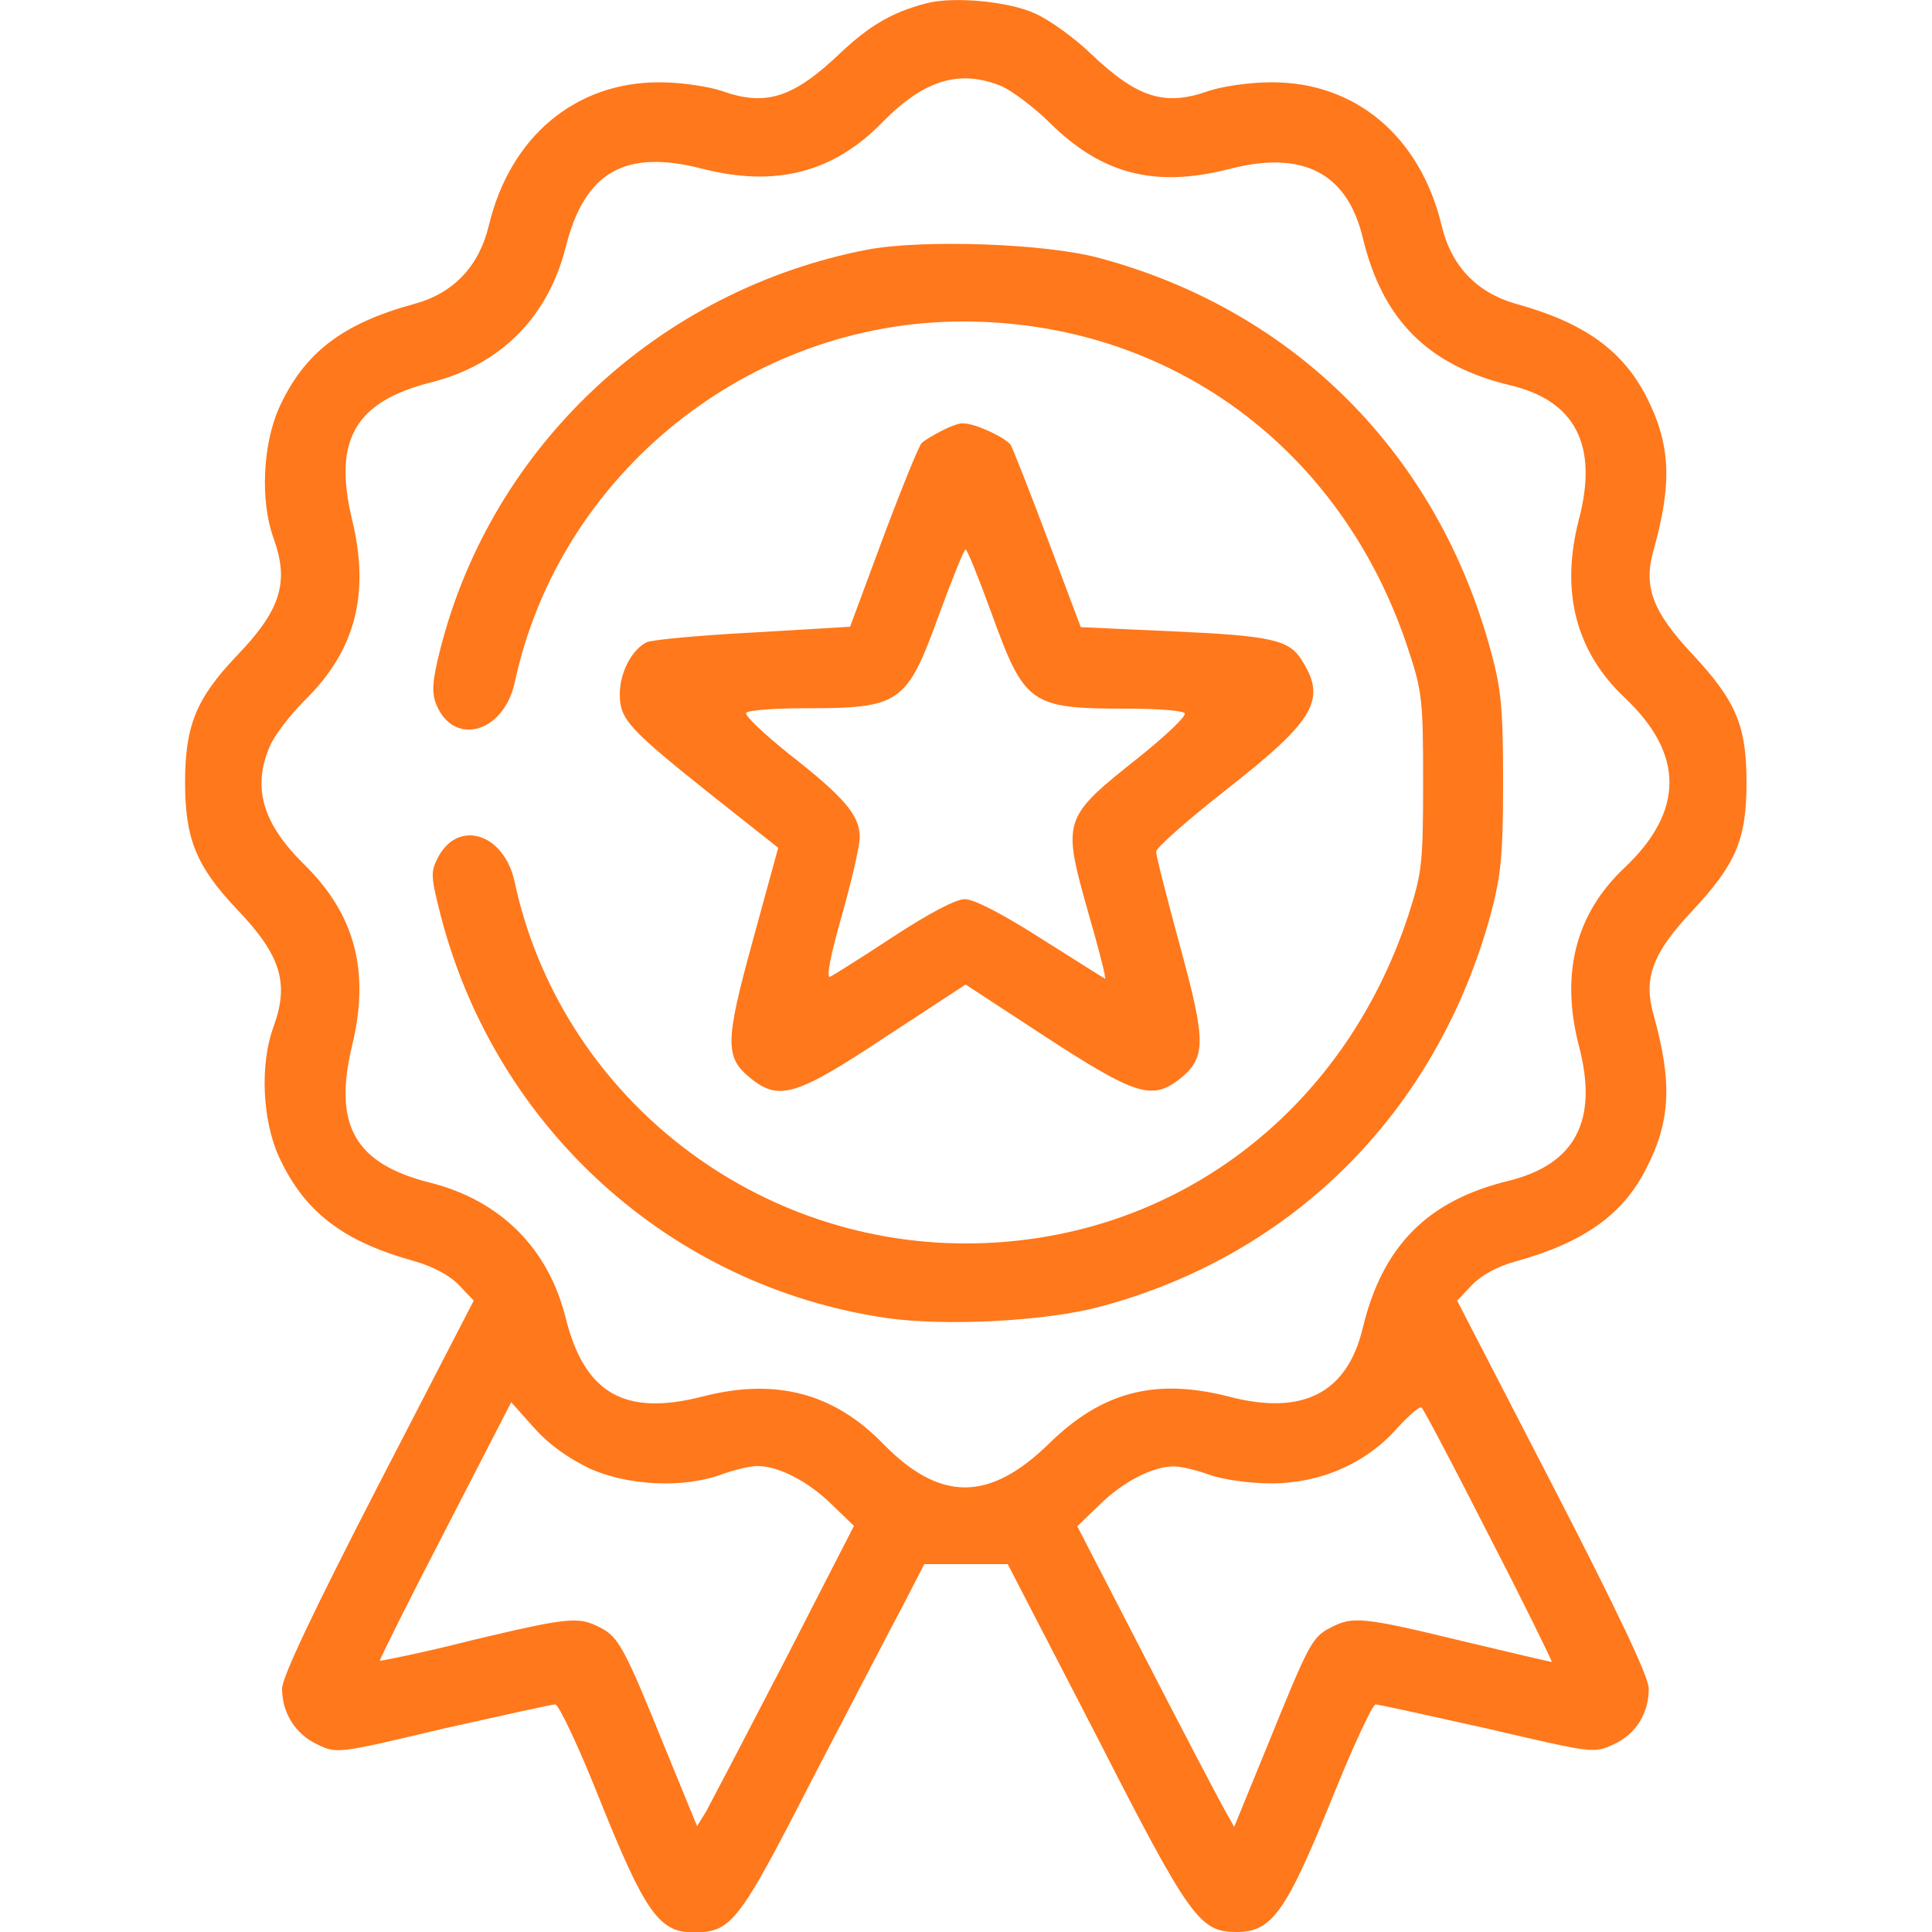 <?xml version="1.0" encoding="utf-8"?>
<!-- Generator: Adobe Illustrator 24.0.1, SVG Export Plug-In . SVG Version: 6.00 Build 0)  -->
<svg version="1.1" id="Layer_2_1_" xmlns="http://www.w3.org/2000/svg" xmlns:xlink="http://www.w3.org/1999/xlink" x="0px" y="0px"
	 viewBox="0 0 50 50" style="enable-background:new 0 0 50 50;" xml:space="preserve">
<style type="text/css">
	.st0{fill:#FF781B;}
</style>
<g transform="translate(0,512) scale(0.1,-0.1)">
	<path class="st0" d="M239.6,5119.1c-8.9-2.3-14.8-5.9-22.3-13c-12.1-11.5-19.2-13.7-30.6-9.6c-3.3,1.1-10.4,2.2-15.9,2.2
		c-21.9,0.1-38.8-14.1-44.3-37.1c-2.5-10.4-9-17.4-19.1-20.2c-18.8-5.1-28.7-12.7-35.2-27c-4.2-9.5-4.9-24-1.4-33.7
		c4.1-11.4,1.9-18.5-9.5-30.4c-10.6-11.1-13.4-18.2-13.4-32.8s2.9-21.7,13.4-32.8c11.4-11.9,13.6-19.1,9.5-30.4
		c-3.6-9.7-2.9-24.3,1.4-33.7c6.6-14.3,16.6-21.9,35.1-27c4.8-1.4,9-3.6,11.5-6.2l3.8-4l-24.8-48c-16.6-32.2-24.8-49.5-24.8-52.4
		c0-6.3,3.4-11.7,9-14.4c5.2-2.5,5.2-2.5,32.6,4c15.2,3.4,28.2,6.3,29.1,6.3s6.2-11.2,11.7-25.1c11.4-28.4,15.2-33.9,23.9-33.9
		c10,0,11.7,2.1,31,39.8c10,19.2,20.6,39.6,23.6,45.2l5.3,10.3H250h10.8l22.8-44.1c24.5-48,26.9-51.1,36.5-51.1
		c9,0,12.7,5.1,24.4,34c5.5,13.7,10.7,24.9,11.5,24.9c0.8,0,13.8-2.9,29.1-6.3c27.4-6.4,27.4-6.4,32.6-4c5.8,2.7,9,8.1,9,14.4
		c0,3-8.1,20-24.8,52.4l-24.8,48l3.8,4c2.5,2.6,6.7,4.9,11.5,6.2c17.4,4.8,27.7,12.1,33.7,24.1c6.3,12.3,6.7,22.3,1.8,39.8
		c-2.6,9.3-0.3,15.8,10,26.7c11.4,12.2,14.1,18.6,14.1,33.3s-2.7,21.1-14.1,33.3c-10.3,11-12.6,17.4-10,26.7
		c4.9,17.4,4.5,27.4-1.8,39.8c-6.2,12.1-16.3,19.3-33.9,24.1c-10,2.9-16.6,9.7-19.1,20.2c-5.5,23-22.3,37.3-44.3,37.1
		c-5.5,0-12.6-1.1-15.9-2.2c-11.4-4.1-18.5-1.9-30.6,9.6c-4.2,4.1-10.8,8.8-14.4,10.4C261,5119.7,246.4,5121,239.6,5119.1z
		 M259.2,5097.7c2.7-1.2,8.5-5.5,12.6-9.6c13.4-13.2,27.1-16.7,46.1-11.9c19.3,5.1,30.8-1,34.8-17.8c5.1-21.2,16.9-33,38.1-38.1
		c16.9-4,22.9-15.5,17.8-34.8c-4.8-18.6-0.8-34.1,11.9-46.1c15.4-14.5,15.4-29.3,0-43.9c-12.7-11.9-16.7-27.4-11.9-46.1
		c5.1-19.3-0.8-30.7-18.2-35c-21-5.1-32.6-16.9-37.7-38c-4-16.9-15.5-22.9-34.8-17.8c-18.9,4.8-32.6,1.2-46.1-11.9
		c-15.6-15.4-28.4-15.5-43.2-0.4c-12.9,13.3-28,17.1-46.7,12.3c-20.2-5.2-30.6,0.7-35.5,20.3c-4.5,18.1-16.9,30.4-35,35
		c-19.6,4.9-25.2,14.9-20.3,35.4c4.7,19.3,0.8,34-12.3,46.9c-10.8,10.6-13.6,19.9-9,30.6c1.1,2.7,5.2,8.1,9,11.9
		c13.2,12.9,17,27.6,12.3,46.9c-4.9,20.4,0.7,30.4,20.3,35.4c18.1,4.5,30.4,16.9,35,35c4.9,19.6,15.4,25.5,35.5,20.3
		c18.8-4.8,33.9-1,46.7,12.3C239.3,5099.4,248.4,5102.1,259.2,5097.7z M152.7,4739.9c9.9-4.4,24.1-5.1,34-1.5
		c3.3,1.2,7.4,2.2,9.3,2.2c5.5,0,13.2-4,19.2-9.9l5.8-5.6l-18-35.1c-10-19.3-19.1-36.7-20.3-38.9l-2.3-3.7l-8,19.5
		c-10.7,26.5-12.3,29.5-17.1,31.9c-5.6,2.9-8,2.7-33.6-3.4c-12.6-3.2-23.2-5.3-23.4-5.2c-0.1,0.3,7.4,15.4,16.9,33.7l17.1,33.2
		l5.9-6.6C142.1,4746.1,147.1,4742.6,152.7,4739.9z M385.4,4722.5c9.3-18,16.4-32.6,16.2-32.6c-0.4,0-11,2.5-23.6,5.5
		c-25.5,6.2-28,6.3-33.6,3.4c-4.8-2.5-5.5-3.7-16.4-30.6l-8.6-21l-2.9,5.2c-1.6,2.9-10.8,20.4-20.3,38.9l-17.4,33.7l5.8,5.6
		c6,5.9,13.7,9.9,19.2,9.9c1.9,0,6-1,9.3-2.2c3.3-1.2,10.4-2.2,15.9-2.2c12.6,0,24.5,5.1,32.6,14.3c3,3.3,5.9,5.8,6.3,5.3
		C368.4,4755.4,376.3,4740.4,385.4,4722.5z"/>
	<path class="st0" d="M224.5,5055.4c-53.9-10.4-97.1-50.7-110.5-103.2c-2.2-8.6-2.3-11.4-1.1-14.5c4.5-11,17.4-7.4,20.3,5.6
		c11.5,54,60.6,93.5,116,93.5c53.6,0,98.3-32.9,115.3-85c3.6-10.8,3.8-13.3,3.8-34.3s-0.3-23.4-3.8-34.3c-17-51.8-61.7-85-114.6-85
		c-56.1,0-105,39.2-116.7,93.5c-2.7,12.7-14.7,16.4-19.9,6.3c-1.9-3.7-1.8-4.9,0.8-15.1c14.3-55,59.5-95.8,115.3-104
		c15.4-2.2,41.4-0.8,55.2,2.9c50.3,13.4,87.3,50.7,101.2,101.6c2.6,9.9,3.2,14.9,3.2,34.1s-0.5,24.3-3.2,34.1
		c-13.8,50.9-50.7,88-101.2,101.6C270.8,5057,238.9,5058.1,224.5,5055.4z"/>
	<path class="st0" d="M243.7,5008.5c-2.2-1.1-4.7-2.6-5.2-3.2c-0.7-0.7-5.1-11.5-9.9-24.3l-8.6-23.2l-25.2-1.5
		c-13.7-0.7-26.2-1.9-27.4-2.5c-3.8-1.8-7-7.8-7-13.4c0-6.6,2.1-8.9,24.3-26.6l16.7-13.2l-6.6-24.1c-7.3-26.6-7.3-30.3-0.1-35.9
		c7-5.5,11.8-4,34.4,11l20.8,13.6l20.8-13.6c22.9-14.9,27.4-16.4,34.4-11c7.1,5.6,7.1,9.6,0.3,34.5c-3.4,12.5-6.2,23.4-6.2,24.5
		c0.1,1.1,8.4,8.4,18.5,16.3c22.9,18,25.8,23.2,18.9,33.7c-3.2,4.8-8,5.9-33,7l-23.9,1.1l-8.5,22.6c-4.7,12.5-9,23.4-9.6,24.5
		c-1.2,1.9-9.2,5.6-12.1,5.6C248.6,5010.7,246,5009.7,243.7,5008.5z M256.6,4961.3c8.6-23.7,10-24.7,35.2-24.7
		c7.7,0,14.4-0.5,14.8-1.2c0.5-0.7-4.7-5.6-11.5-11.1c-20.4-16.2-20.3-16.2-13.2-41.4c2.6-8.9,4.4-16.2,4.1-16.2
		c-0.1,0-7.5,4.7-16.4,10.3c-10,6.4-17.5,10.3-19.9,10.3c-2.3,0-9.2-3.6-18.5-9.7c-8.1-5.3-15.5-10-16.4-10.4c-1-0.3,0.1,5.5,3,15.6
		c2.5,8.9,4.7,18.1,4.7,20.6c0,5.6-4,10.3-18.6,21.7c-6.3,5.1-11.2,9.7-10.8,10.4c0.5,0.7,7.3,1.2,14.9,1.2c25.2,0,26.6,1,35.2,24.7
		c3.3,9,6.3,16.4,6.7,16.4C250.3,4977.8,253.3,4970.4,256.6,4961.3z"/>
</g>
</svg>
